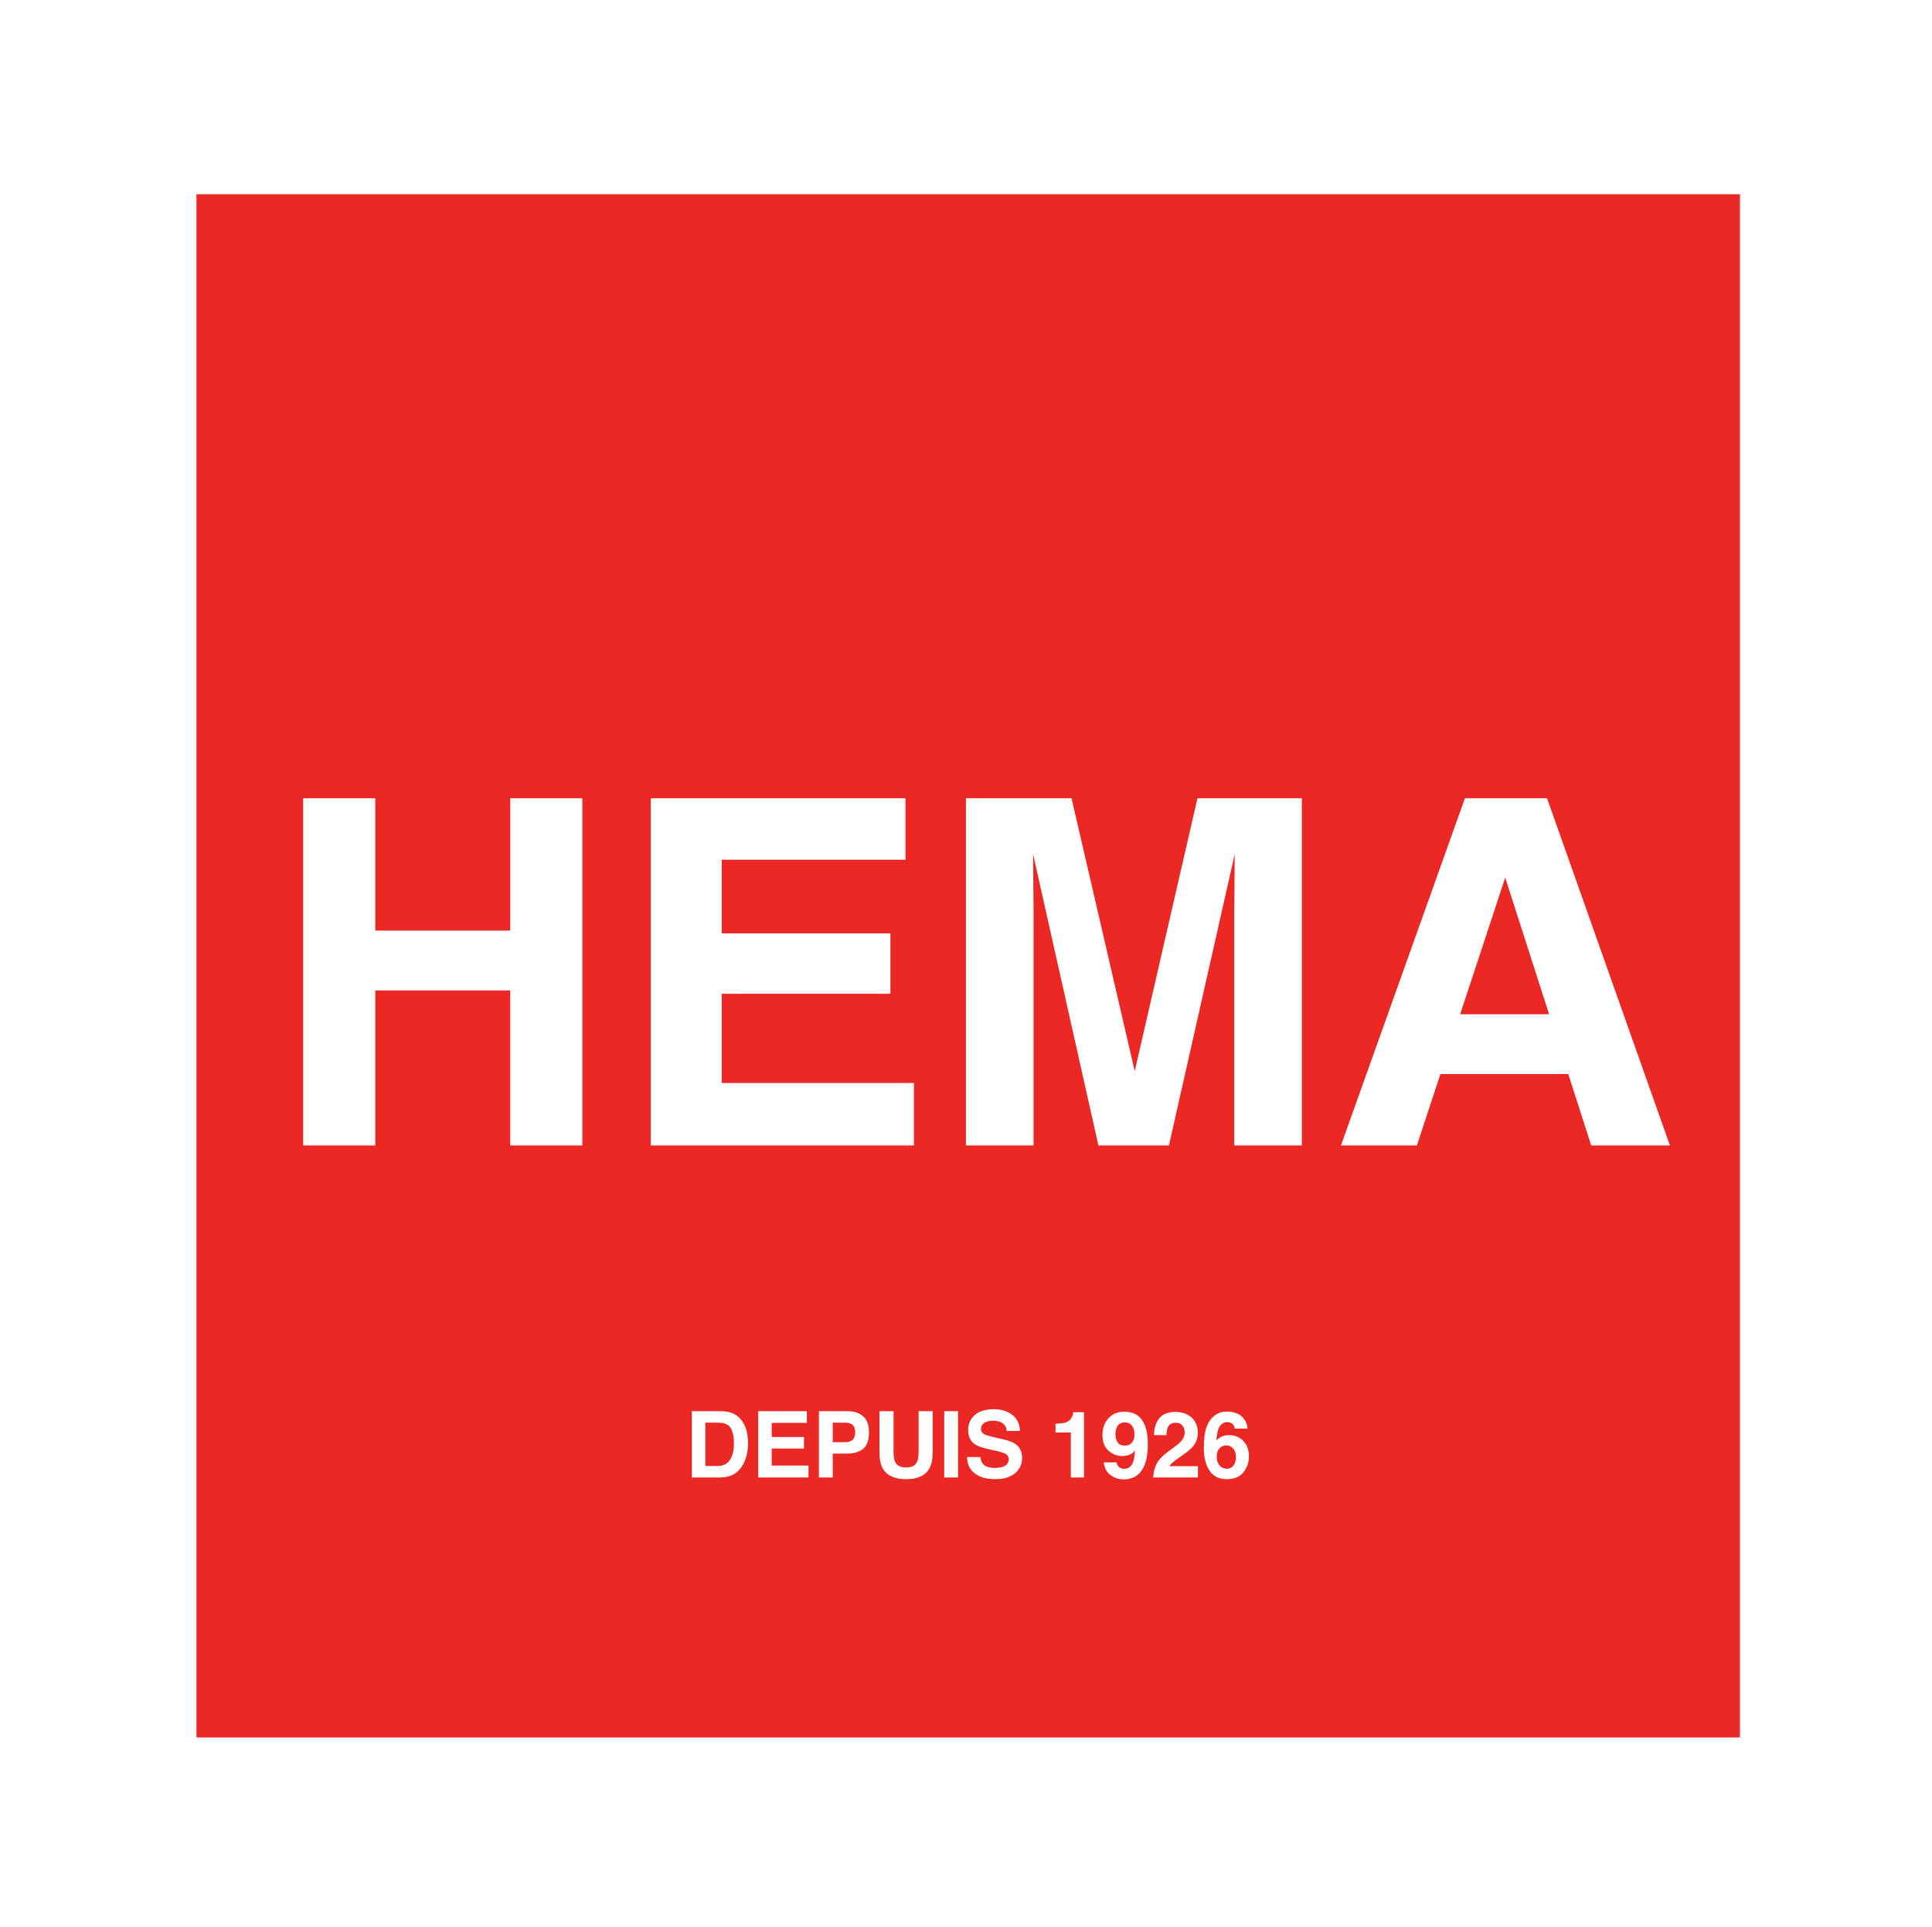 <?xml version="1.0" encoding="UTF-8"?> <!-- Generator: Adobe Illustrator 17.0.0, SVG Export Plug-In . SVG Version: 6.00 Build 0) --> <svg xmlns="http://www.w3.org/2000/svg" xmlns:xlink="http://www.w3.org/1999/xlink" id="Calque_1" x="0px" y="0px" width="445px" height="444px" viewBox="0 0 445 444" xml:space="preserve"> <g> <path fill="#EC2824" d="M194.675,327.747h-2.877v4.5h2.877c0.729,0,1.293-0.184,1.699-0.55c0.403-0.366,0.608-0.947,0.608-1.741 c0-0.795-0.205-1.361-0.608-1.701C195.968,327.918,195.404,327.747,194.675,327.747z"></path> <path fill="#EC2824" d="M165.405,327.747h-2.949v9.973h2.949c1.51,0,2.561-0.743,3.156-2.228c0.326-0.816,0.487-1.788,0.487-2.913 c0-1.555-0.242-2.75-0.732-3.583C167.83,328.164,166.859,327.747,165.405,327.747z"></path> <path fill="#EC2824" d="M282.458,332.982c-0.505,0-0.949,0.152-1.336,0.457c-0.58,0.448-0.871,1.174-0.871,2.177 c0,0.808,0.217,1.468,0.654,1.98c0.434,0.512,0.986,0.767,1.659,0.767c0.654,0,1.172-0.248,1.547-0.741 c0.378-0.495,0.567-1.136,0.567-1.924c0-0.878-0.217-1.549-0.645-2.016C283.605,333.217,283.081,332.982,282.458,332.982z"></path> <path fill="#EC2824" d="M259.079,327.685c-0.505,0-0.94,0.143-1.296,0.426c-0.567,0.442-0.853,1.191-0.853,2.25 c0,0.891,0.183,1.56,0.546,2.005c0.363,0.446,0.921,0.67,1.674,0.67c0.406,0,0.791-0.118,1.15-0.353 c0.67-0.428,1.005-1.171,1.005-2.228c0-0.851-0.198-1.524-0.595-2.022C260.313,327.935,259.767,327.685,259.079,327.685z"></path> <path fill="#EC2824" d="M45.252,44.749v355.518h355.517V44.749H45.252z M134.129,263.874h-16.604V228.17h-31.09v35.704H69.83 v-79.982h16.604v30.495h31.09v-30.495h16.604V263.874z M149.902,183.892h58.655v14.162h-42.324v16.984h38.851v13.892h-38.851 v20.563h44.277v14.381h-60.609V183.892z M171.07,337.523c-1.107,1.901-2.815,2.851-5.125,2.851h-6.589v-15.28h6.589 c0.949,0.014,1.736,0.124,2.366,0.332c1.073,0.352,1.941,0.998,2.605,1.938c0.533,0.76,0.896,1.583,1.088,2.468 c0.195,0.884,0.291,1.727,0.291,2.528C172.295,334.393,171.885,336.114,171.07,337.523z M186.213,340.374h-11.581v-15.28h11.209 v2.705h-8.086v3.245h7.423v2.654h-7.423v3.928h8.459V340.374z M198.811,333.761c-0.896,0.746-2.173,1.119-3.832,1.119h-3.181v5.494 h-3.172v-15.28h6.561c1.513,0,2.716,0.394,3.618,1.181c0.899,0.788,1.349,2.008,1.349,3.659 C200.154,331.739,199.704,333.014,198.811,333.761z M214.829,334.486c0,1.625-0.251,2.888-0.757,3.794 c-0.936,1.659-2.728,2.488-5.37,2.488s-4.437-0.829-5.383-2.488c-0.502-0.906-0.753-2.169-0.753-3.794v-9.392h3.243v9.384 c0,1.05,0.124,1.817,0.372,2.299c0.388,0.857,1.228,1.285,2.521,1.285c1.287,0,2.124-0.428,2.511-1.285 c0.248-0.482,0.372-1.25,0.372-2.299v-9.384h3.243V334.486z M220.662,340.374h-3.172v-15.28h3.172V340.374z M233.802,339.384 c-1.079,0.924-2.605,1.384-4.573,1.384c-2.012,0-3.597-0.454-4.747-1.363c-1.153-0.908-1.73-2.158-1.73-3.747h3.048 c0.099,0.698,0.295,1.219,0.583,1.564c0.527,0.629,1.436,0.944,2.719,0.944c0.769,0,1.395-0.084,1.873-0.25 c0.912-0.318,1.367-0.908,1.367-1.772c0-0.505-0.223-0.894-0.67-1.172c-0.446-0.27-1.153-0.507-2.121-0.715l-1.656-0.363 c-1.625-0.36-2.741-0.75-3.349-1.172c-1.033-0.706-1.547-1.808-1.547-3.307c0-1.369,0.505-2.505,1.513-3.411 c1.008-0.905,2.487-1.358,4.437-1.358c1.631,0,3.023,0.426,4.173,1.281c1.15,0.854,1.755,2.093,1.811,3.716h-3.07 c-0.056-0.919-0.468-1.572-1.234-1.96c-0.508-0.256-1.144-0.383-1.901-0.383c-0.843,0-1.516,0.166-2.019,0.498 c-0.505,0.332-0.756,0.795-0.756,1.389c0,0.546,0.248,0.953,0.744,1.223c0.319,0.18,0.995,0.391,2.031,0.632l2.682,0.633 c1.175,0.276,2.056,0.646,2.642,1.108c0.912,0.719,1.368,1.76,1.368,3.121C235.421,337.303,234.881,338.461,233.802,339.384z M249.677,340.374h-3.026v-10.367h-3.535v-2.011c0.93-0.042,1.581-0.104,1.953-0.186c0.592-0.132,1.076-0.395,1.448-0.789 c0.254-0.268,0.45-0.628,0.58-1.078c0.074-0.27,0.115-0.47,0.115-0.602h2.465V340.374z M263.689,337.337 c-0.884,2.315-2.508,3.473-4.871,3.473c-1.126,0-2.139-0.333-3.039-1c-0.896-0.668-1.414-1.64-1.544-2.919h2.946 c0.068,0.443,0.254,0.801,0.558,1.079c0.304,0.276,0.71,0.414,1.212,0.414c0.977,0,1.659-0.54,2.053-1.617 c0.214-0.594,0.35-1.462,0.406-2.601c-0.27,0.338-0.558,0.597-0.862,0.777c-0.552,0.332-1.234,0.498-2.04,0.498 c-1.197,0-2.257-0.412-3.184-1.239c-0.924-0.826-1.389-2.017-1.389-3.572c0-1.609,0.465-2.915,1.395-3.913 c0.93-0.998,2.136-1.498,3.621-1.498c2.288,0,3.857,1.012,4.707,3.037c0.484,1.147,0.725,2.657,0.725,4.53 C264.384,334.604,264.155,336.12,263.689,337.337z M275.918,340.374h-10.294c0.028-1.077,0.26-2.063,0.695-2.955 c0.422-1.002,1.417-2.062,2.986-3.183c1.361-0.974,2.242-1.671,2.645-2.093c0.614-0.657,0.921-1.375,0.921-2.156 c0-0.636-0.177-1.164-0.527-1.586c-0.354-0.422-0.859-0.632-1.513-0.632c-0.899,0-1.51,0.335-1.836,1.005 c-0.186,0.388-0.298,1.003-0.332,1.846h-2.871c0.047-1.279,0.279-2.312,0.695-3.101c0.788-1.499,2.189-2.25,4.201-2.25 c1.594,0,2.859,0.442,3.798,1.322c0.943,0.881,1.414,2.048,1.414,3.499c0,1.111-0.335,2.101-0.998,2.964 c-0.437,0.574-1.153,1.212-2.149,1.918l-1.184,0.84c-0.741,0.526-1.25,0.906-1.522,1.14c-0.273,0.236-0.502,0.508-0.688,0.82h6.561 V340.374z M286.417,339.162c-0.834,1.071-2.133,1.606-3.898,1.606c-1.894,0-3.29-0.791-4.189-2.374 c-0.698-1.237-1.045-2.834-1.045-4.789c0-1.147,0.047-2.08,0.146-2.8c0.171-1.279,0.505-2.342,1.005-3.192 c0.428-0.727,0.989-1.31,1.684-1.753c0.695-0.442,1.526-0.662,2.493-0.662c1.395,0,2.508,0.357,3.339,1.073 c0.828,0.715,1.296,1.667,1.398,2.856h-2.943c0-0.242-0.093-0.509-0.282-0.798c-0.316-0.47-0.797-0.705-1.439-0.705 c-0.961,0-1.646,0.539-2.053,1.617c-0.223,0.595-0.375,1.473-0.456,2.634c0.366-0.436,0.791-0.753,1.274-0.953 c0.484-0.201,1.036-0.301,1.659-0.301c1.333,0,2.428,0.453,3.28,1.358s1.28,2.062,1.28,3.473 C287.673,336.854,287.254,338.091,286.417,339.162z M299.862,263.874h-15.573v-54.099c0-1.555,0.017-3.735,0.054-6.539 c0.036-2.803,0.054-4.965,0.054-6.484l-15.158,67.122h-16.241l-15.049-67.122c0,1.519,0.017,3.681,0.054,6.484 c0.036,2.804,0.054,4.984,0.054,6.539v54.099h-15.573v-79.982h24.318l14.561,62.888l14.449-62.888h24.049V263.874z M366.504,263.874l-5.279-16.443h-29.453l-5.422,16.443h-17.481l28.551-79.982h18.909l28.298,79.982H366.504z"></path> <polygon fill="#EC2824" points="336.317,233.649 356.802,233.649 346.697,202.178 "></polygon> </g> </svg> 